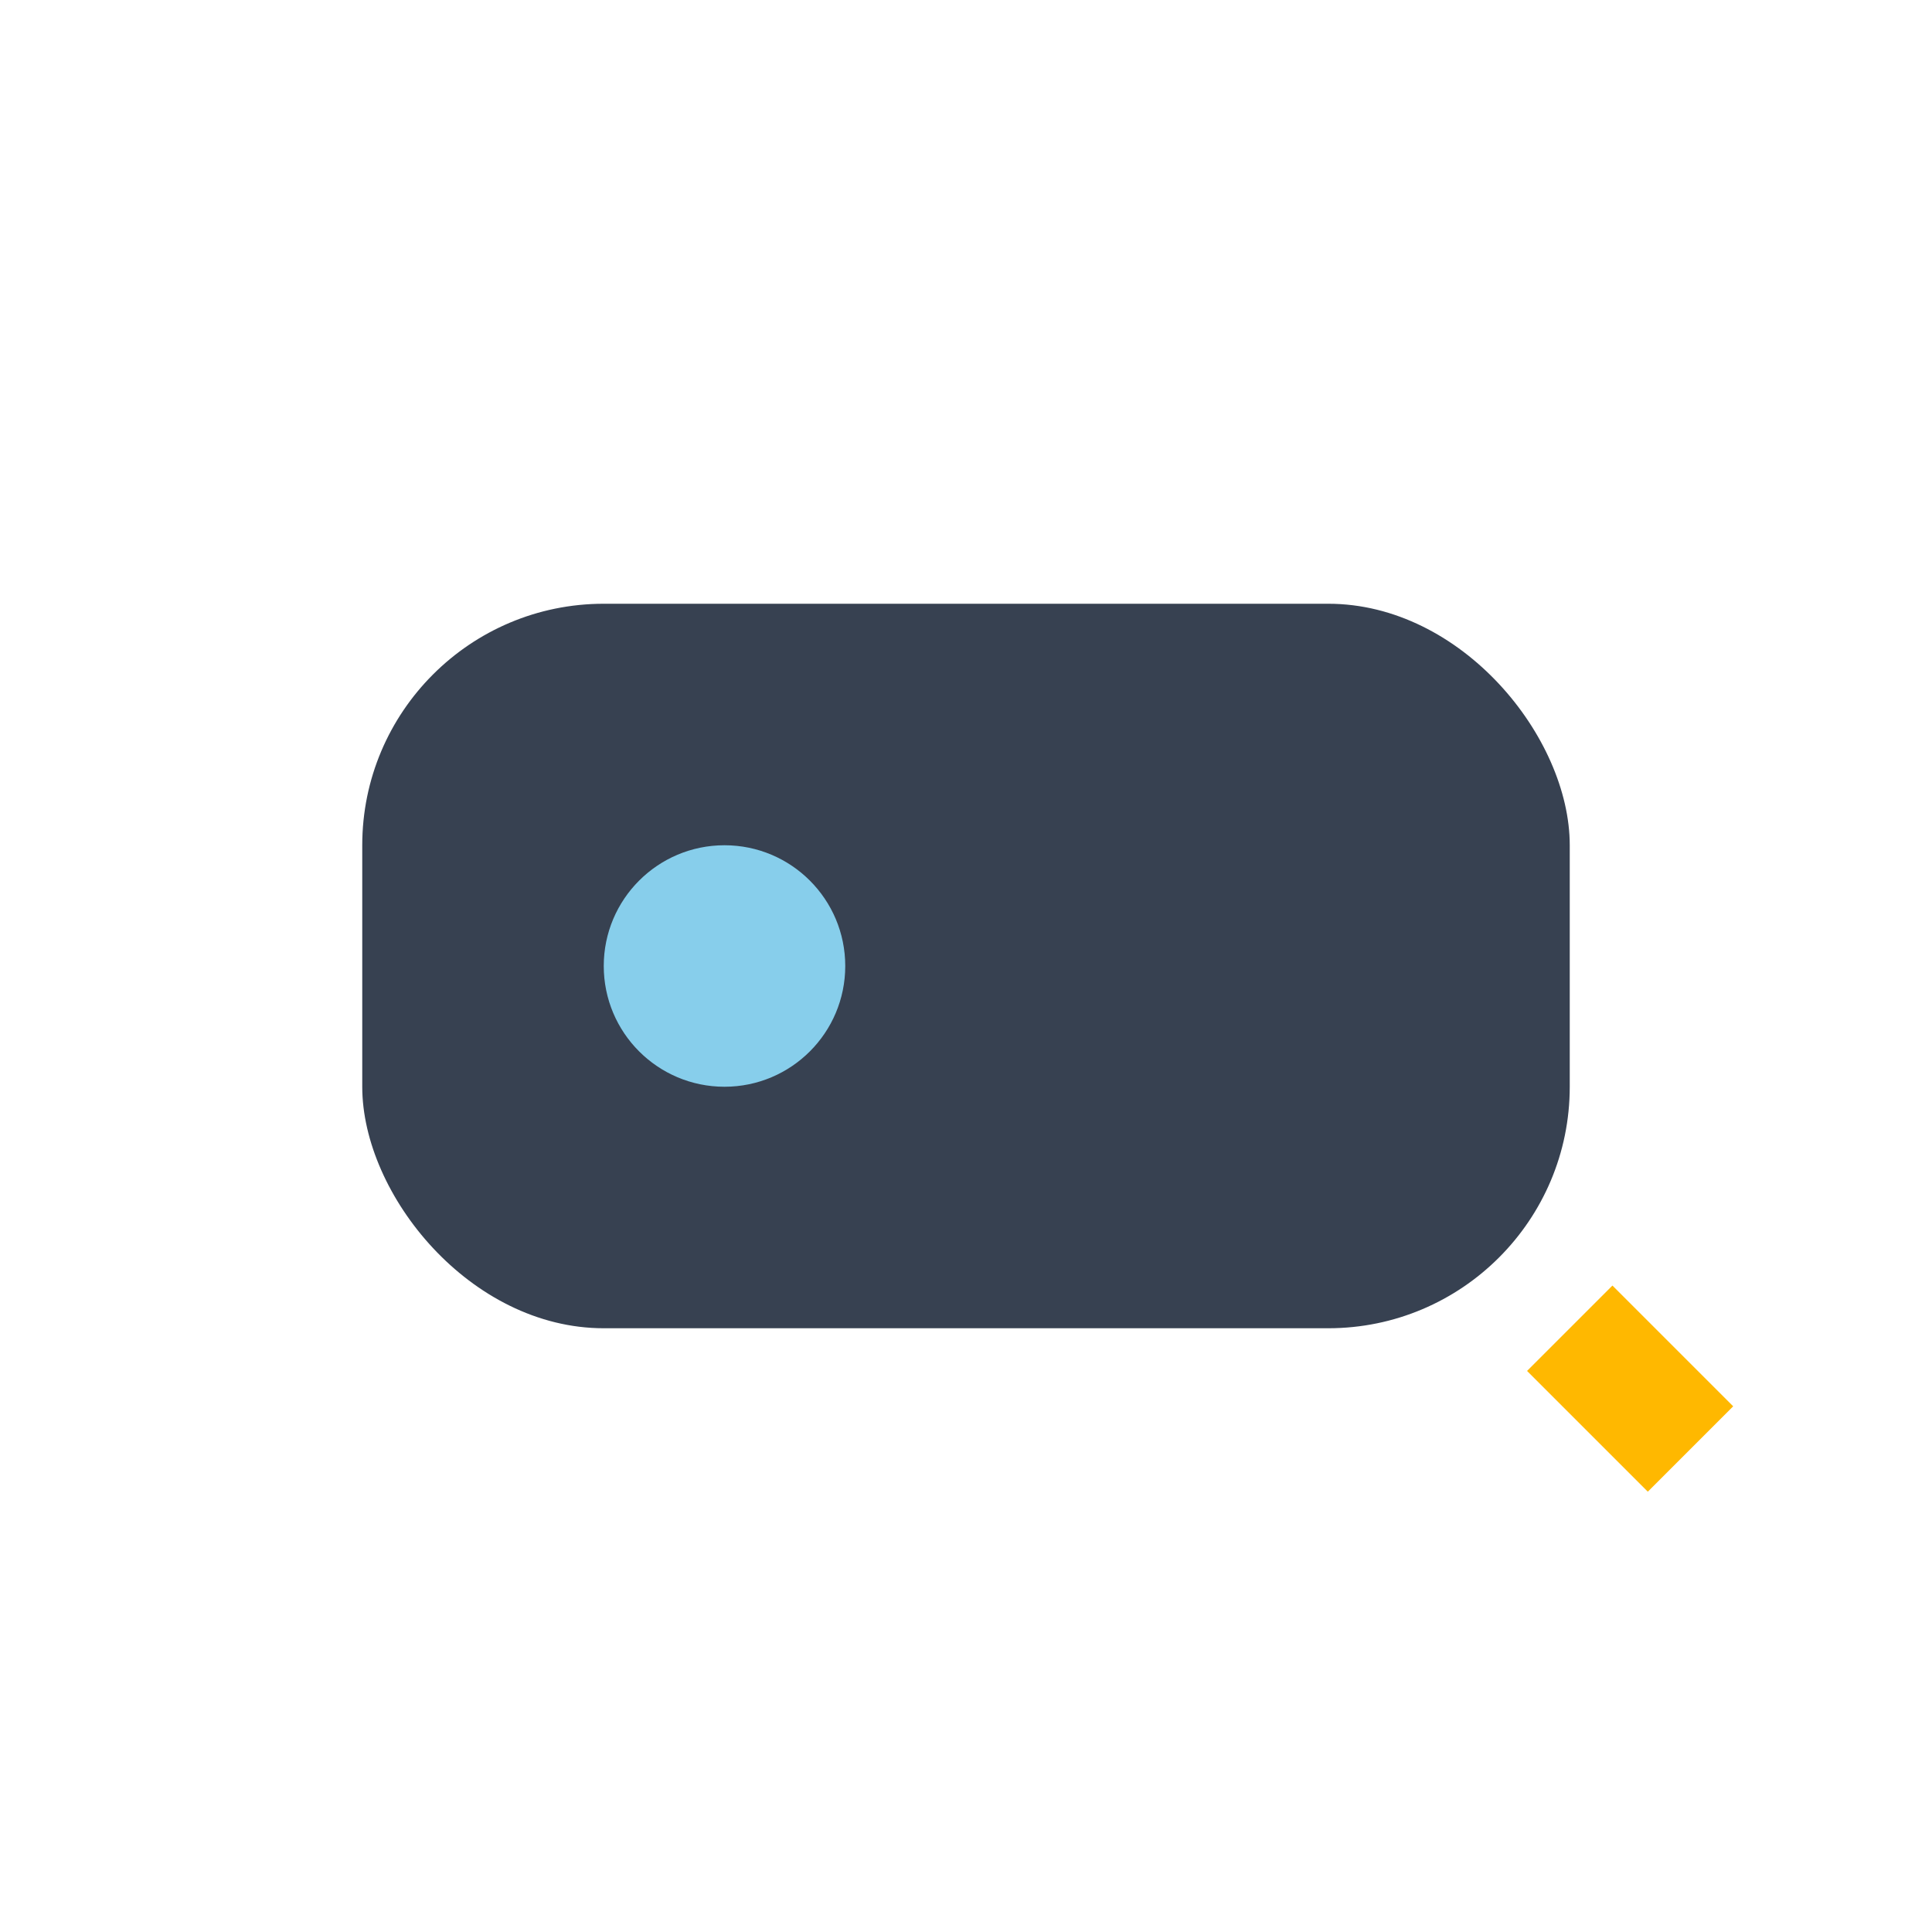 <?xml version="1.0" encoding="UTF-8"?>
<svg xmlns="http://www.w3.org/2000/svg" width="32" height="32" viewBox="0 0 32 32"><rect x="6" y="10" width="20" height="12" rx="4" fill="#374151"/><path d="M26 22l2 2" stroke="#FFB800" stroke-width="2"/><circle cx="12" cy="16" r="2" fill="#87CEEB"/></svg>